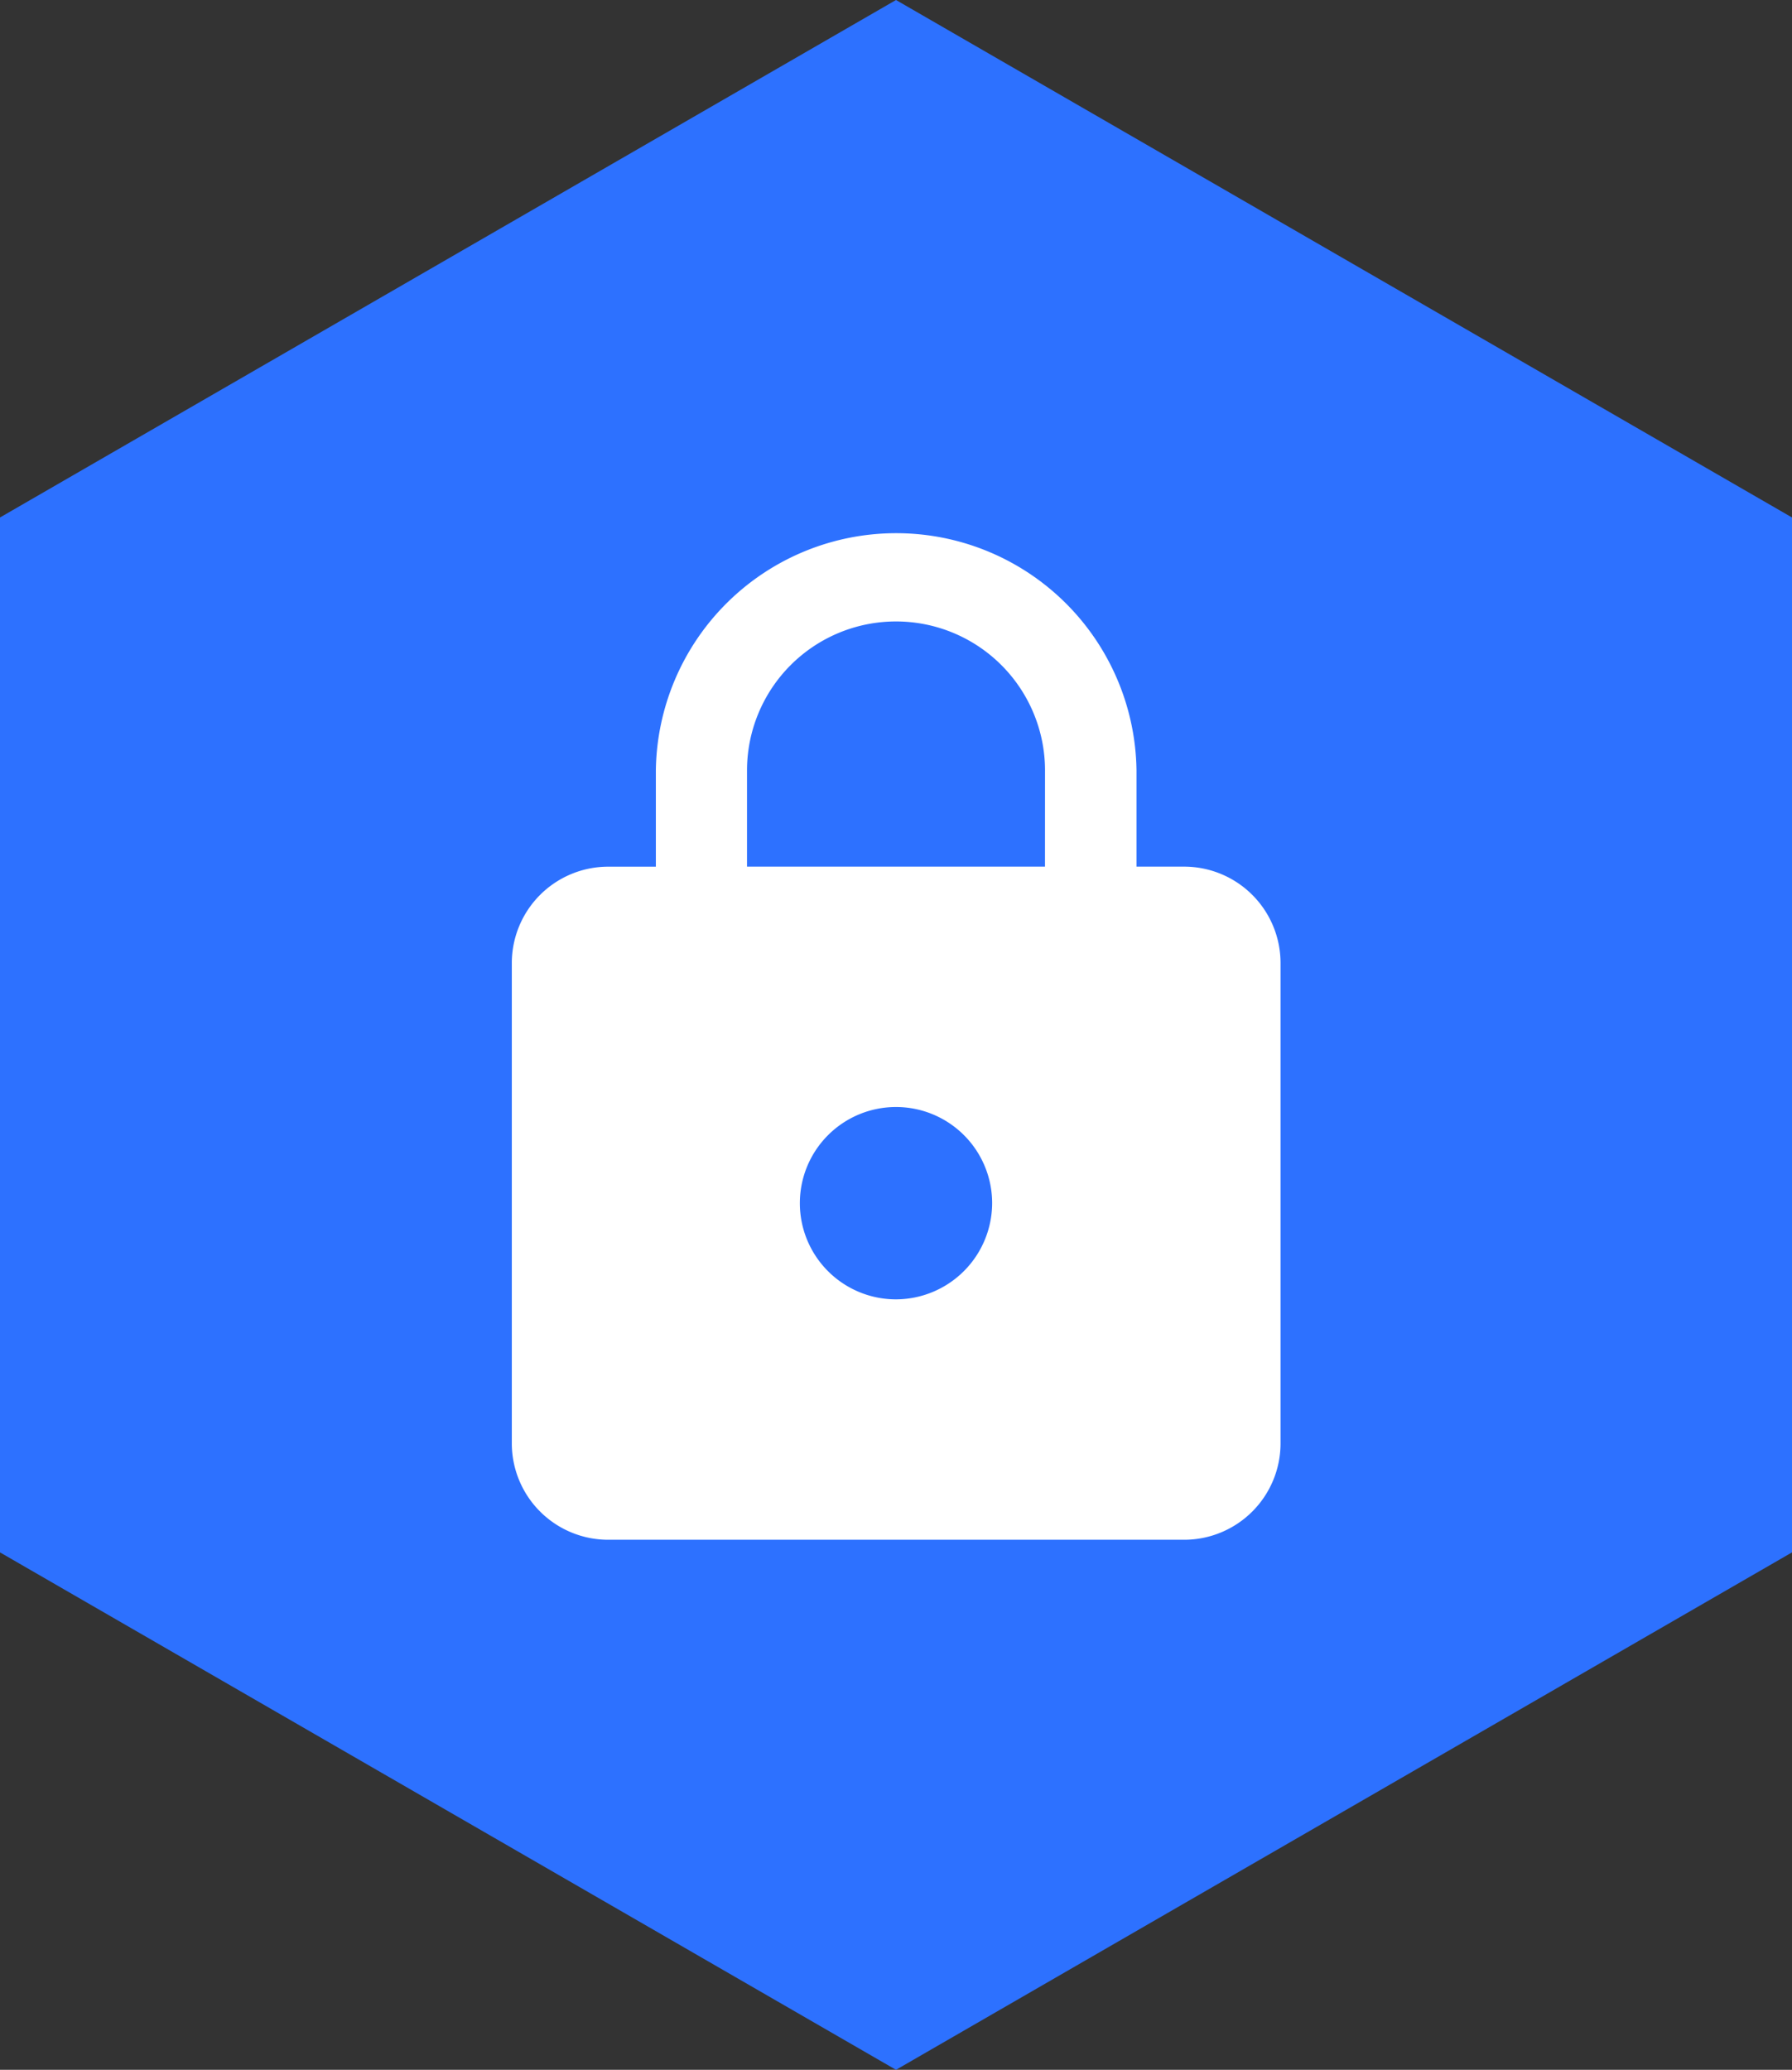<svg xmlns="http://www.w3.org/2000/svg" viewBox="0 0 449 518.46"><rect x="0" y="0" width="449" height="518.46" fill="#333333" stroke="none"/><defs><style>.cls-1{fill:#2d71ff;}.cls-2{fill:#fff;}</style></defs><title>Asset 9</title><g id="Layer_2" data-name="Layer 2"><g id="Layer_1-2" data-name="Layer 1"><polygon class="cls-1" points="224.5 0 0 129.62 0 388.85 224.5 518.46 449 388.85 449 129.62 224.5 0"/><path class="cls-2" d="M296.76,217.08h-12V193a60.22,60.22,0,0,0-120.43,0v24.09h-12a24.16,24.16,0,0,0-24.09,24.09V361.6a24.16,24.16,0,0,0,24.09,24.09H296.76a24.16,24.16,0,0,0,24.09-24.09V241.17A24.16,24.16,0,0,0,296.76,217.08ZM224.5,325.47a24.09,24.09,0,1,1,24.09-24.09A24.16,24.16,0,0,1,224.5,325.47Zm37.33-108.39H187.17V193a37.33,37.33,0,0,1,74.67,0Z"/></g></g></svg>